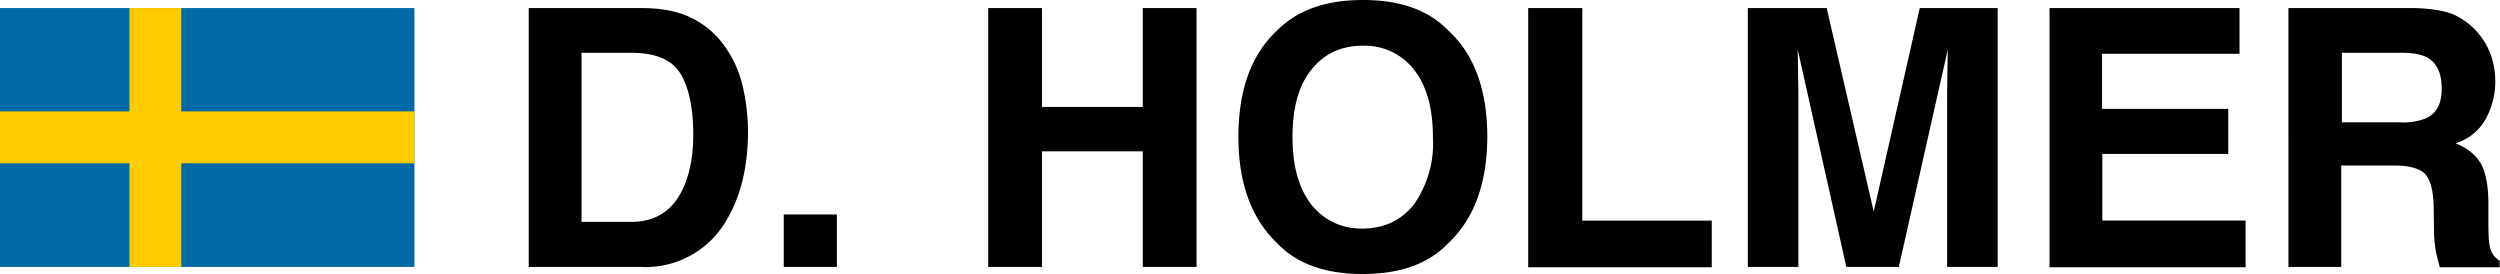 <svg xmlns="http://www.w3.org/2000/svg" viewBox="0 0 776.4 85.1"><path fill="#006AA7" d="M0 2.5h128.7v80.4H0z"/><path fill="#FECC00" d="M40.2 2.5h16.1v80.4H40.2z"/><path fill="#FECC00" d="M0 34.6h128.7v16.1H0z"/><g><path d="M211.4 4.2a27.3 27.3 0 0 1 13.7 10.2c2.8 4 4.7 8.3 5.7 13 1 4.7 1.5 9.1 1.5 13.3 0 10.7-2.1 19.8-6.4 27.2a29 29 0 0 1-27 15h-34.7V2.5h34.7c5 0 9.2.6 12.5 1.7zm-30.8 12.2v52.5h15.5c7.9 0 13.5-3.9 16.6-11.7 1.7-4.3 2.6-9.4 2.6-15.3 0-8.2-1.3-14.5-3.9-18.9-2.6-4.4-7.7-6.6-15.3-6.6h-15.5zM243.4 66.6h16.5v16.3h-16.5V66.6zM306.9 82.9V2.5h16.7v30.7h31.3V2.5h16.7v80.4h-16.7V47h-31.3v35.9h-16.7zM449.6 75.7c-6.1 6.3-14.9 9.4-26.4 9.4-11.5 0-20.3-3.1-26.4-9.4-8.1-7.7-12.2-18.7-12.2-33.2 0-14.7 4.1-25.8 12.2-33.2 6.2-6.2 15-9.3 26.5-9.3s20.3 3.1 26.4 9.4c8.1 7.4 12.2 18.4 12.2 33.2-.1 14.4-4.1 25.5-12.3 33.1zm-10.5-12.2a33 33 0 0 0 5.9-21c0-9-2-16-5.9-20.9a19.3 19.3 0 0 0-15.9-7.4c-6.7 0-12 2.5-15.9 7.4-4 4.9-5.9 11.9-5.9 21s2 16 5.9 21c4 4.9 9.3 7.4 15.9 7.4 6.8-.1 12-2.6 15.9-7.5zM474.6 2.5h16.8v66h40.2V83h-57V2.5zM596.2 2.5h24.2v80.4h-15.7V28.5l.1-6.6.1-6.5-15.2 67.5h-16.3l-15.1-67.5.1 6.5.1 6.6v54.4h-15.7V2.5h24.5l14.6 63.2 14.3-63.2zM695.4 16.7h-42.6v17.1H692v14h-39.1v20.7h44.5V83h-60.9V2.5h59v14.2zM762 4.5a22.2 22.2 0 0 1 11.5 12.4 24.7 24.7 0 0 1-1.4 19.8 16 16 0 0 1-9.5 7.8c3.7 1.5 6.3 3.6 7.9 6.4 1.5 2.7 2.3 6.9 2.3 12.6v5.4c0 3.7.1 6.2.4 7.5a6.7 6.7 0 0 0 3.1 4.6v2h-18.6l-1.1-4.3c-.4-2.3-.7-4.6-.7-6.9l-.1-7.5c-.1-5.1-1-8.5-2.7-10.3-1.7-1.7-4.9-2.6-9.6-2.6h-16.4v31.5h-16.4V2.5h38.5c5.7.1 9.9.8 12.8 2zm-34.7 11.9V38h18.1a19 19 0 0 0 8.1-1.3c3.2-1.5 4.8-4.5 4.8-9.1 0-4.9-1.5-8.1-4.6-9.8-1.7-.9-4.3-1.4-7.8-1.4h-18.6z"/></g></svg>